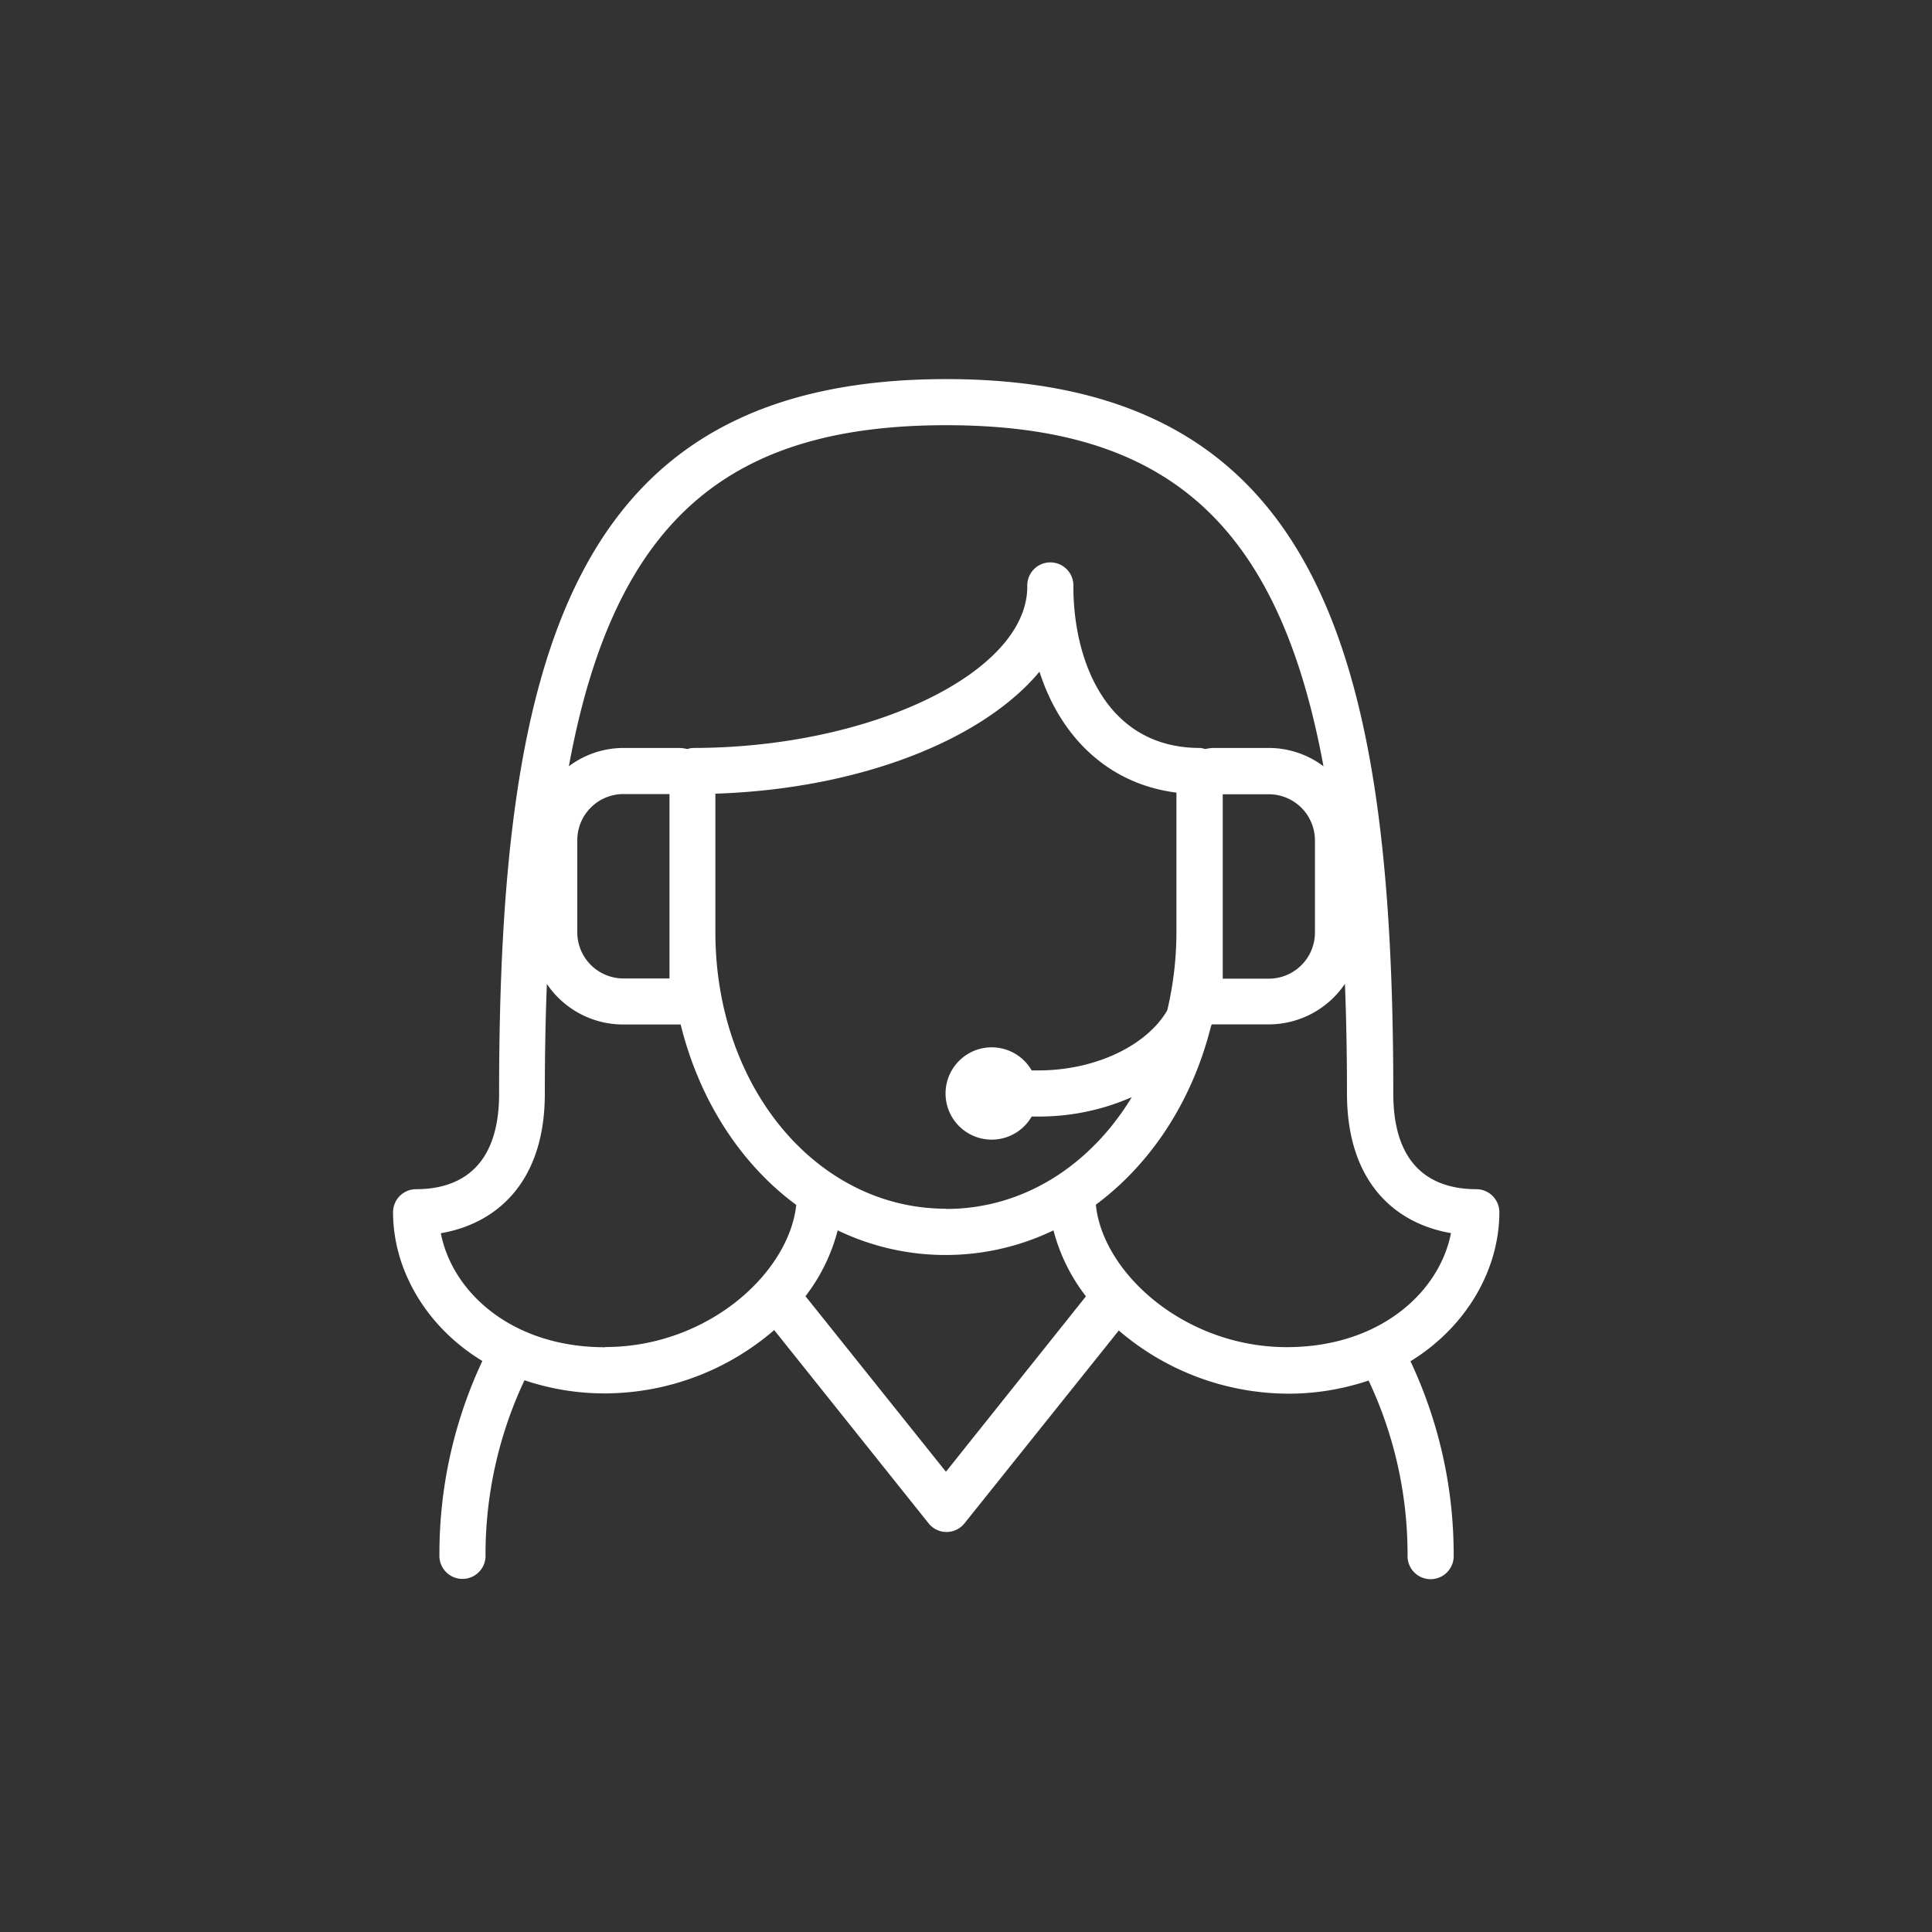 <svg id="Layer_1" data-name="Layer 1" xmlns="http://www.w3.org/2000/svg" viewBox="0 0 360 360"><rect x="0" y="0" width="360" height="360" fill="#333333" stroke="none"/><defs><style>.cls-1{fill:#fff;}</style></defs><path class="cls-1" d="M279.38,225.89a4.29,4.29,0,0,0-4.29-4.3c-7.06,0-15.47-3.09-15.47-17.79,0-82.21-13.94-133.16-83.32-133.16S93,121.59,93,203.8c0,14.7-8.41,17.79-15.47,17.79a4.29,4.29,0,0,0-4.29,4.3c0,10.52,6,21.25,16.64,27.71a84.42,84.42,0,0,0-8,36.1,4.3,4.3,0,1,0,8.59,0,76.1,76.1,0,0,1,7.26-32.51,46.65,46.65,0,0,0,15.14,2.45,48.47,48.47,0,0,0,31.39-11.8l28.76,36a4.28,4.28,0,0,0,6.71,0l28.74-35.92a48.71,48.71,0,0,0,31.41,11.77,46.65,46.65,0,0,0,15.14-2.45,76,76,0,0,1,7.26,32.51,4.3,4.3,0,1,0,8.59,0,84.42,84.42,0,0,0-8.05-36.1C273.41,247.14,279.38,236.41,279.38,225.89ZM176.3,79.23c40.57,0,61.86,17.66,70.31,63.55a17,17,0,0,0-10.18-3.41H226.19a6.64,6.64,0,0,0-1.61.21,4,4,0,0,0-1-.21c-17.39,0-23.57-16.2-23.57-30.07a4.3,4.3,0,1,0-8.59,0c0,16-29.13,30.07-62.33,30.07a4,4,0,0,0-1,.21,6.64,6.64,0,0,0-1.61-.21H116.16A17,17,0,0,0,106,142.78C114.43,96.89,135.72,79.23,176.3,79.23Zm0,146c-24.09,0-43-22.64-43-51.54V147.89c26.9-.88,49.81-10,60.39-22.73,4.08,12.65,13.26,21,25.52,22.53v26a63.2,63.2,0,0,1-1.71,14.57c-3.74,6.47-13.23,11.2-24.06,11.2h-1.2a8.6,8.6,0,1,0,0,8.59h1.2a43,43,0,0,0,17.45-3.61C203.18,217.15,190.69,225.27,176.3,225.27ZM227.84,148h8.59a8.6,8.6,0,0,1,8.59,8.59v17.18a8.6,8.6,0,0,1-8.59,8.59h-8.59ZM124.75,182.32h-8.59a8.6,8.6,0,0,1-8.59-8.59V156.55a8.6,8.6,0,0,1,8.59-8.59h8.59Zm-12,68.72c-17.36,0-28.46-10.23-30.61-21.25,10-1.69,19.38-9.14,19.38-26,0-7.19.13-14,.38-20.45a17.16,17.16,0,0,0,14.22,7.56H126.4c.14,0,.28,0,.43,0,3.49,14.14,11.2,26,21.54,33.62C147,237.22,131.86,251,112.79,251Zm63.51,23.2-26.17-32.71a34.15,34.15,0,0,0,6-12.27,46.33,46.33,0,0,0,40.21,0,33.94,33.94,0,0,0,6.05,12.29Zm27.9-49.74c10.26-7.59,18-19.28,21.49-33.29l.16-.33c.12,0,.23,0,.34,0h10.24a17.16,17.16,0,0,0,14.22-7.56c.25,6.48.38,13.26.38,20.45,0,16.85,9.33,24.3,19.38,26-2.15,11-13.25,21.25-30.61,21.25C220.62,251,205.45,237.07,204.2,224.5Z"/></svg>